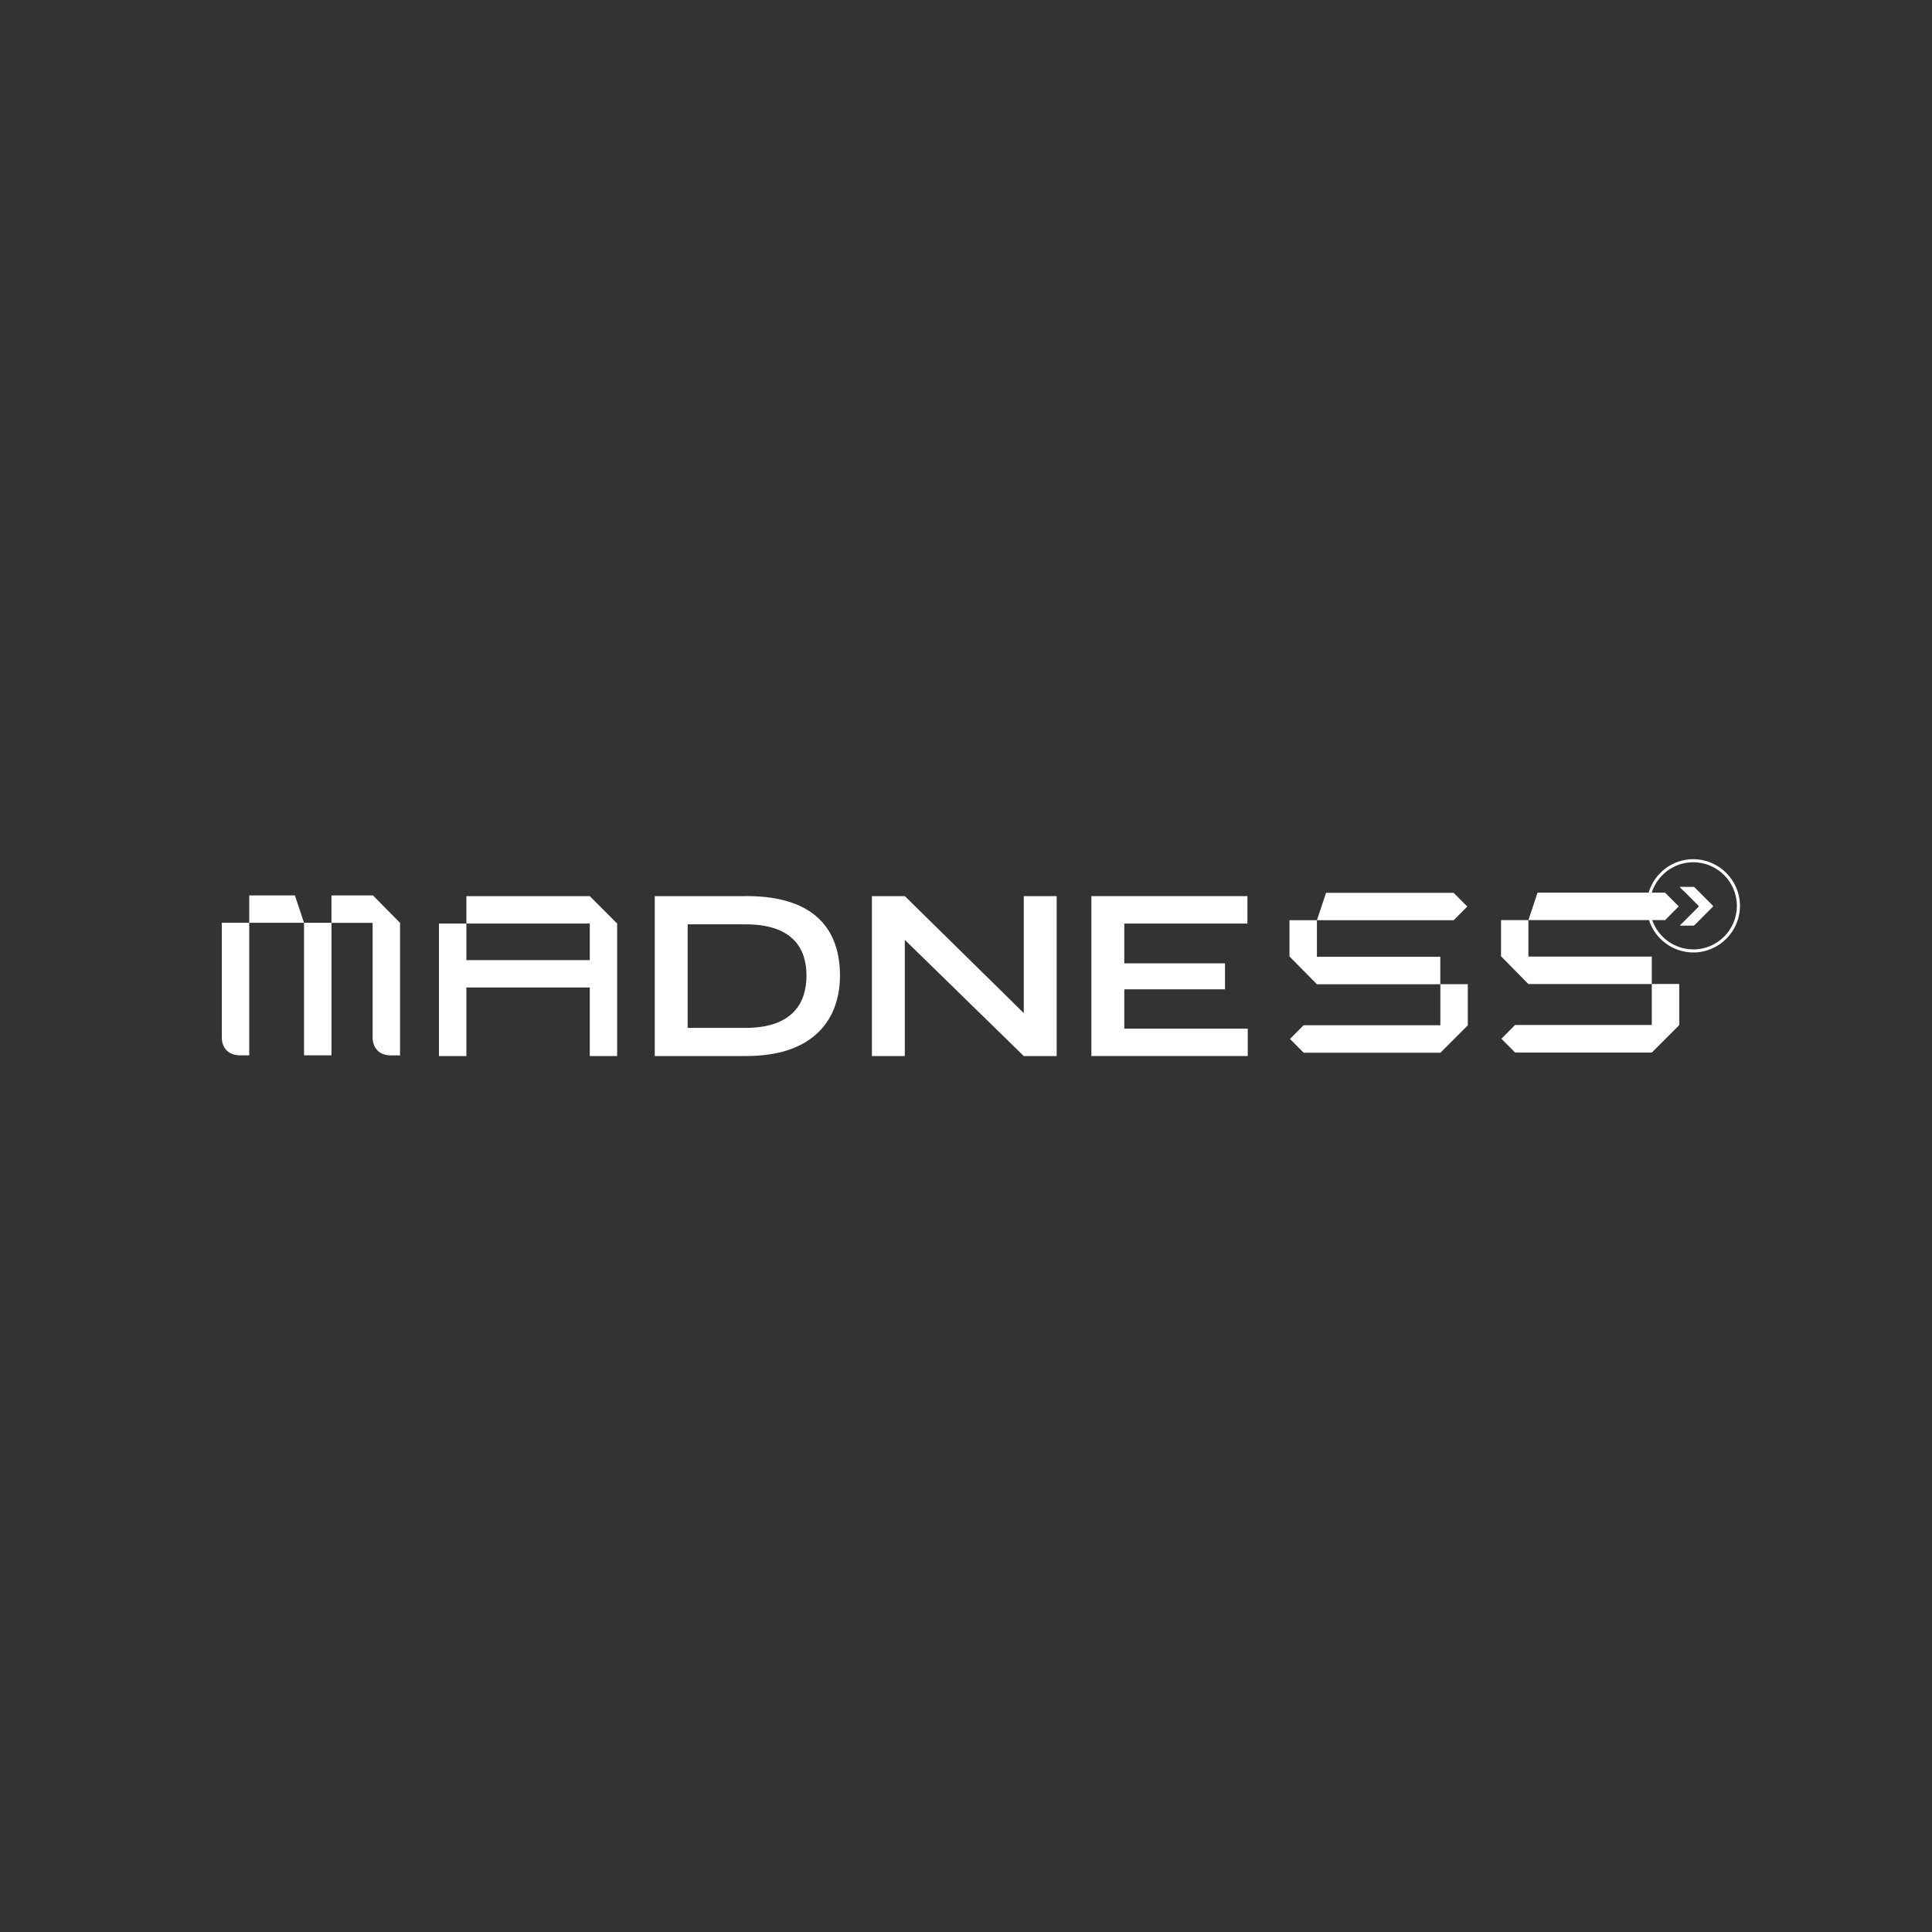 <svg id="Capa_1" xmlns="http://www.w3.org/2000/svg" version="1.1" viewBox="0 0 300 300">
  
  <rect x="0" y="0" width="300" height="300" fill="#333333" stroke="none"/>
  
  <defs>
    <style>
      .st0 {
        fill: #fff;
      }
    </style>
  </defs>
  <polygon class="st0" points="72.42 139.15 72.42 143.41 91.58 143.41 91.58 149.09 72.42 149.09 72.42 143.41 68.16 143.41 68.16 163.98 72.42 163.98 72.42 153.34 91.58 153.34 91.58 163.98 95.83 163.98 95.83 143.41 91.58 139.15 72.42 139.15"></polygon>
  <polygon class="st0" points="174.58 153.62 190.22 153.62 190.22 149.59 174.58 149.59 174.58 143.41 193.7 143.41 193.7 139.15 169.47 139.15 169.47 163.98 193.75 163.98 193.75 159.73 174.58 159.73 174.58 153.62"></polygon>
  <polygon class="st0" points="158.97 157.31 140.5 139.15 135.39 139.15 135.39 163.98 140.5 163.98 140.5 145.94 158.97 163.98 164.08 163.98 164.08 139.15 158.97 139.15 158.97 157.31"></polygon>
  <path class="st0" d="M115.88,139.15h-14.21v24.83h14.21c10.68,0,14.55-5.91,14.55-12.5s-3.37-12.34-14.55-12.34ZM115.76,159.61h-8.98v-16.08h8.98c7.34,0,9.47,3.75,9.47,7.96s-2.13,8.12-9.47,8.12Z"></path>
  <polygon class="st0" points="227.84 140.76 225.72 138.64 205.91 138.64 204.49 142.89 225.73 142.89 227.84 140.76"></polygon>
  <path class="st0" d="M223.65,159.2h-21.23l-2.11,2.13,2.12,2.13h.83s0,.01,0,.01h20.4l4.26-4.26v-6.39h-4.26v6.37ZM223.65,159.21h0s0,0,0,0h0Z"></path>
  <polygon class="st0" points="204.49 148.57 204.49 142.89 200.23 142.89 200.23 148.52 204.49 152.83 223.65 152.83 223.65 148.57 204.49 148.57"></polygon>
  <polygon class="st0" points="233.08 148.49 237.33 152.8 256.49 152.8 256.49 148.54 237.33 148.54 237.33 142.87 233.08 142.87 233.08 148.49"></polygon>
  <path class="st0" d="M235.25,159.17l-2.11,2.13,2.12,2.13h.83s0,.01,0,.01h20.4l4.26-4.26v-6.39h-4.26v6.37h-21.23ZM256.49,159.19h0s0,0,0,0h0Z"></path>
  <rect class="st0" x="47.21" y="143.29" width="4.26" height="20.58"></rect>
  <polygon class="st0" points="38.7 139.04 38.7 143.29 47.21 143.29 45.79 139.04 38.7 139.04"></polygon>
  <path class="st0" d="M34.44,161.03c0,.88.25,1.57.76,2.08.51.51,1.2.76,2.08.76h1.42v-20.58h-4.26v17.74Z"></path>
  <path class="st0" d="M51.47,139.04v4.26h6.39v17.74c0,.88.25,1.57.76,2.08.51.51,1.2.76,2.08.76h1.42v-20.58l-4.21-4.26h-6.44Z"></path>
  <path class="st0" d="M263.15,137.81c-.05-.05-.1-.1-.18-.1-.69,0-1.39,0-2.08,0-.02.02-.03.04-.05.06.33.32.67.64,1,.97.61.61,1.22,1.23,1.84,1.84.12.12.11.18,0,.29-.9.9-1.8,1.8-2.7,2.71-.04.04-.07.08-.11.11.04.07.1.04.14.04.62,0,1.25,0,1.87,0,.11,0,.2-.03.28-.11.92-.93,1.84-1.85,2.77-2.78.1-.1.1-.15,0-.25-.93-.93-1.86-1.86-2.78-2.79Z"></path>
  <path class="st0" d="M262.94,133.41c-3.28,0-6.06,2.2-6.94,5.2h-17.25l-1.42,4.26h18.72c.94,2.91,3.67,5.03,6.89,5.03,3.99,0,7.24-3.25,7.24-7.24s-3.25-7.24-7.24-7.24ZM262.94,147.42c-2.96,0-5.47-1.91-6.39-4.55h2.01l2.11-2.13-2.12-2.13h-2.07c.87-2.73,3.43-4.72,6.45-4.72,3.73,0,6.77,3.04,6.77,6.77s-3.04,6.77-6.77,6.77Z"></path>
</svg>